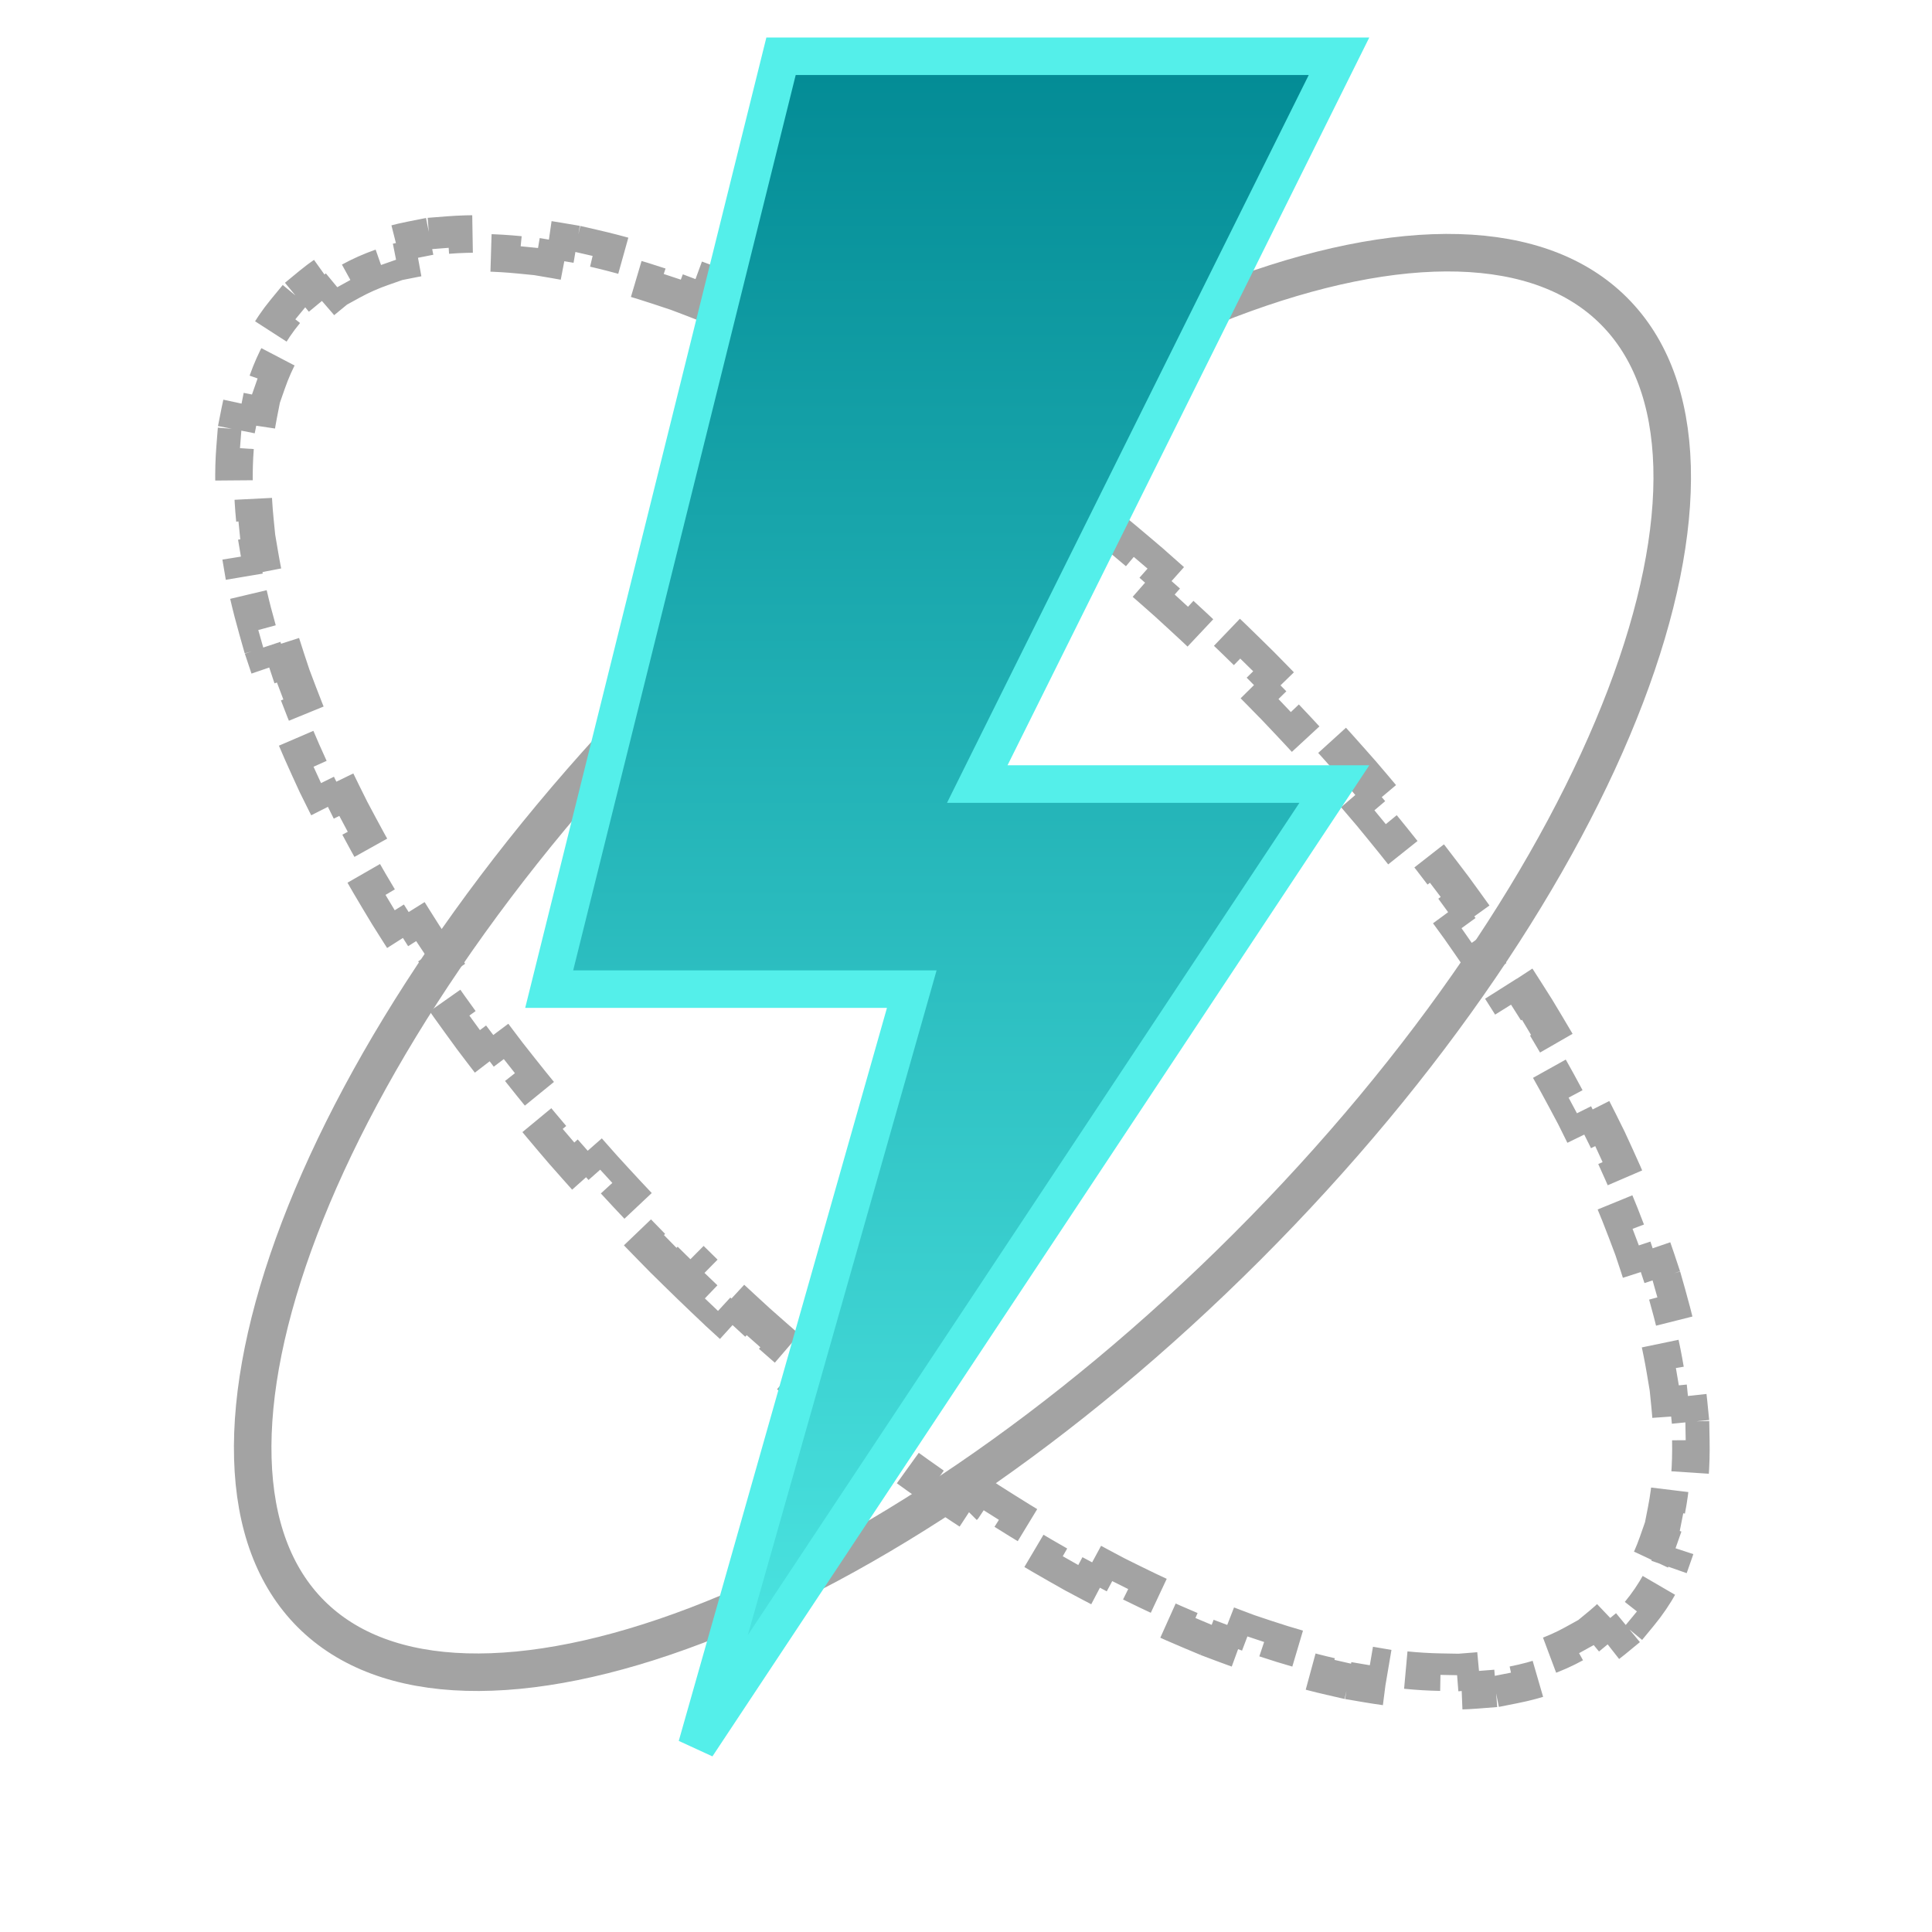 <svg width="103" height="103" viewBox="0 0 103 103" fill="none" xmlns="http://www.w3.org/2000/svg">
<path d="M36.141 67.877C36.611 68.339 37.083 68.796 37.556 69.245L38.245 68.521C38.719 68.971 39.195 69.414 39.672 69.852L38.995 70.588C39.483 71.034 39.972 71.474 40.462 71.906L41.124 71.159C41.614 71.592 42.106 72.019 42.598 72.438L41.949 73.199C42.452 73.627 42.957 74.047 43.461 74.461L44.094 73.689C44.599 74.104 45.105 74.512 45.612 74.912L44.993 75.695C45.512 76.104 46.03 76.507 46.55 76.9L47.154 76.104C47.676 76.5 48.199 76.889 48.721 77.269L48.134 78.076C48.669 78.465 49.204 78.846 49.739 79.219L50.31 78.399C50.848 78.773 51.385 79.139 51.921 79.495L51.368 80.327L51.367 80.328C51.919 80.694 52.471 81.049 53.021 81.397L53.554 80.553C54.108 80.903 54.661 81.243 55.211 81.573L54.697 82.43C55.265 82.771 55.832 83.102 56.397 83.422L56.89 82.553C57.459 82.876 58.027 83.188 58.591 83.488L58.122 84.369C58.708 84.681 59.291 84.983 59.871 85.271L60.317 84.376C60.904 84.667 61.487 84.946 62.066 85.212L61.648 86.12C62.254 86.398 62.855 86.663 63.451 86.913L63.839 85.992C64.444 86.246 65.043 86.485 65.636 86.709L65.281 87.644C65.907 87.88 66.527 88.099 67.139 88.303L67.455 87.356C68.077 87.564 68.691 87.753 69.296 87.925L69.023 88.885C69.668 89.068 70.305 89.234 70.932 89.378L71.155 88.404C71.792 88.55 72.417 88.675 73.029 88.779L72.862 89.762C73.523 89.874 74.172 89.964 74.808 90.028L74.908 89.033C75.555 89.098 76.186 89.136 76.797 89.147L76.778 90.144C77.453 90.157 78.109 90.139 78.746 90.089L78.668 89.095C79.305 89.045 79.916 88.962 80.501 88.846L80.694 89.824C81.355 89.693 81.989 89.522 82.593 89.31L82.265 88.37C82.847 88.165 83.396 87.922 83.91 87.638L84.393 88.513L84.392 88.514C84.972 88.195 85.514 87.826 86.019 87.41L85.384 86.64C85.612 86.452 85.832 86.253 86.042 86.043C86.252 85.832 86.452 85.612 86.64 85.384L87.41 86.02C87.826 85.515 88.194 84.972 88.513 84.393L87.638 83.91C87.922 83.396 88.166 82.847 88.37 82.264L89.309 82.594C89.521 81.989 89.692 81.356 89.823 80.695L88.846 80.502C88.961 79.916 89.045 79.305 89.095 78.668L90.088 78.746C90.138 78.11 90.156 77.454 90.143 76.779L89.147 76.797C89.136 76.185 89.098 75.555 89.033 74.908L90.026 74.809C89.963 74.173 89.874 73.524 89.762 72.862L88.778 73.029C88.675 72.417 88.55 71.792 88.403 71.156L89.377 70.932C89.233 70.305 89.067 69.669 88.884 69.024L87.925 69.296C87.753 68.691 87.563 68.077 87.356 67.455L88.303 67.141C88.099 66.528 87.879 65.908 87.643 65.282L86.709 65.636C86.485 65.043 86.246 64.444 85.992 63.839L86.913 63.452C86.662 62.855 86.397 62.254 86.119 61.649L85.212 62.066C84.946 61.487 84.667 60.904 84.376 60.317L85.27 59.873C84.982 59.292 84.681 58.709 84.369 58.122L83.488 58.592C83.187 58.027 82.876 57.459 82.553 56.889L83.421 56.398C83.101 55.833 82.77 55.266 82.429 54.698L81.573 55.211C81.243 54.661 80.903 54.108 80.553 53.555L81.396 53.021C81.048 52.471 80.692 51.92 80.326 51.368L79.494 51.922C79.138 51.386 78.773 50.848 78.399 50.31L79.217 49.74C78.845 49.206 78.465 48.67 78.075 48.134L77.269 48.721C76.889 48.199 76.501 47.676 76.104 47.154L76.899 46.551C76.505 46.032 76.104 45.513 75.694 44.994L74.911 45.612C74.511 45.106 74.104 44.599 73.69 44.094L74.46 43.461C74.046 42.957 73.627 42.452 73.199 41.95L72.438 42.598C72.019 42.106 71.592 41.614 71.159 41.124L71.906 40.462C71.473 39.972 71.034 39.483 70.587 38.996L69.852 39.672C69.415 39.195 68.971 38.718 68.521 38.244L69.245 37.557C68.795 37.083 68.339 36.612 67.877 36.142L67.165 36.842C66.937 36.609 66.707 36.377 66.476 36.145C66.244 35.914 66.012 35.684 65.78 35.456L66.479 34.744C66.009 34.282 65.538 33.826 65.064 33.376L64.377 34.1C63.903 33.651 63.427 33.207 62.95 32.77L63.625 32.034C63.138 31.587 62.648 31.148 62.158 30.715L61.498 31.463C61.007 31.029 60.516 30.603 60.023 30.183L60.671 29.422C60.168 28.994 59.664 28.574 59.159 28.16L58.528 28.932C58.022 28.517 57.516 28.11 57.009 27.71L57.627 26.927C57.108 26.517 56.589 26.115 56.07 25.721L55.468 26.517C54.945 26.121 54.422 25.733 53.9 25.353L54.487 24.546C53.951 24.156 53.415 23.776 52.88 23.403L52.311 24.222C51.773 23.848 51.236 23.483 50.7 23.127L51.253 22.295C50.701 21.928 50.149 21.572 49.599 21.224L49.066 22.068C48.513 21.718 47.961 21.378 47.411 21.048L47.923 20.192C47.354 19.851 46.788 19.52 46.223 19.2L45.732 20.068C45.162 19.745 44.594 19.434 44.03 19.134L44.499 18.252C43.912 17.94 43.329 17.639 42.748 17.351L42.305 18.246C41.718 17.954 41.135 17.675 40.556 17.41L40.972 16.502C40.367 16.223 39.766 15.959 39.169 15.708L38.782 16.629C38.178 16.375 37.578 16.137 36.986 15.912L37.339 14.978C36.713 14.742 36.093 14.521 35.48 14.317L35.166 15.265C34.544 15.058 33.93 14.868 33.325 14.697L33.597 13.737C32.952 13.553 32.316 13.388 31.689 13.244L31.466 14.218C30.829 14.072 30.204 13.947 29.592 13.843L29.759 12.859C29.097 12.747 28.448 12.658 27.812 12.595L27.713 13.588C27.066 13.524 26.436 13.486 25.825 13.474L25.842 12.476C25.167 12.464 24.511 12.482 23.875 12.532L23.953 13.527C23.317 13.577 22.705 13.66 22.12 13.776L21.926 12.797C21.265 12.928 20.631 13.099 20.027 13.311L20.357 14.252C19.775 14.456 19.226 14.7 18.711 14.983L18.227 14.108C17.648 14.427 17.106 14.795 16.601 15.211L17.238 15.982C17.009 16.17 16.79 16.369 16.579 16.58C16.369 16.79 16.17 17.009 15.982 17.238L15.21 16.602C14.795 17.106 14.427 17.649 14.108 18.228L14.983 18.711C14.7 19.226 14.456 19.774 14.252 20.357L13.311 20.027C13.099 20.632 12.928 21.265 12.797 21.926L13.775 22.12C13.66 22.705 13.577 23.317 13.527 23.953L12.532 23.875C12.482 24.512 12.464 25.168 12.477 25.843L13.474 25.824C13.486 26.436 13.524 27.066 13.588 27.713L12.593 27.813C12.657 28.448 12.746 29.097 12.858 29.759L13.842 29.593C13.946 30.205 14.071 30.83 14.217 31.466L13.243 31.689C13.387 32.316 13.553 32.952 13.736 33.598L14.697 33.325C14.868 33.93 15.058 34.545 15.265 35.167L14.318 35.482C14.522 36.094 14.74 36.714 14.977 37.34L15.913 36.986C16.137 37.578 16.375 38.178 16.629 38.782L15.708 39.17C15.958 39.766 16.223 40.367 16.501 40.973L17.41 40.556C17.676 41.134 17.954 41.718 18.246 42.305L17.35 42.749C17.638 43.33 17.939 43.913 18.252 44.499L19.133 44.03C19.434 44.595 19.745 45.162 20.068 45.732L19.199 46.224C19.519 46.789 19.849 47.356 20.191 47.924L21.048 47.41C21.378 47.961 21.717 48.513 22.067 49.066L21.224 49.599C21.571 50.149 21.927 50.701 22.293 51.253H22.295L23.127 50.7C23.483 51.236 23.848 51.773 24.223 52.311L23.402 52.882C23.774 53.416 24.156 53.952 24.545 54.487L25.353 53.9C25.733 54.422 26.121 54.945 26.517 55.468L25.72 56.071C26.114 56.59 26.517 57.109 26.926 57.628L27.71 57.01C28.109 57.516 28.517 58.022 28.932 58.527L28.16 59.16C28.574 59.664 28.993 60.169 29.422 60.672L30.183 60.023C30.603 60.516 31.029 61.007 31.463 61.497L30.714 62.159C31.147 62.649 31.587 63.138 32.033 63.626L32.77 62.95C33.207 63.427 33.651 63.903 34.101 64.377L33.376 65.065C33.825 65.538 34.282 66.01 34.743 66.48L35.456 65.78C35.684 66.012 35.914 66.244 36.145 66.475C36.377 66.707 36.609 66.938 36.841 67.166L36.141 67.877Z" stroke="#A3A3A3" stroke-width="2" stroke-dasharray="2 2"/>
<path d="M66.476 66.475C56.766 76.186 46.244 83.178 37.119 86.658C32.555 88.399 28.385 89.244 24.864 89.143C21.351 89.042 18.543 88.006 16.579 86.043C14.616 84.079 13.579 81.271 13.479 77.757C13.378 74.237 14.223 70.067 15.963 65.502C19.443 56.377 26.436 45.855 36.146 36.145C45.856 26.435 56.377 19.443 65.502 15.963C70.066 14.223 74.237 13.378 77.757 13.479C81.271 13.58 84.079 14.616 86.042 16.58C88.005 18.543 89.042 21.351 89.143 24.865C89.243 28.385 88.399 32.555 86.658 37.119C83.178 46.244 76.186 56.765 66.476 66.475Z" stroke="#A3A3A3" stroke-width="2"/>
<path d="M71.386 3L52.818 40.355L52.101 41.8H71.138L37.148 93.085L48.248 54.007L48.609 52.733H29.279L41.639 3H71.386Z" fill="url(#paint0_linear_2169_9085)" stroke="#54EFEA" stroke-width="2"/>
<defs>
<linearGradient id="paint0_linear_2169_9085" x1="50.5" y1="2" x2="50.5" y2="99" gradientUnits="userSpaceOnUse">
<stop stop-color="#028A94"/>
<stop offset="1" stop-color="#54EFEA"/>
</linearGradient>
</defs>
</svg>
